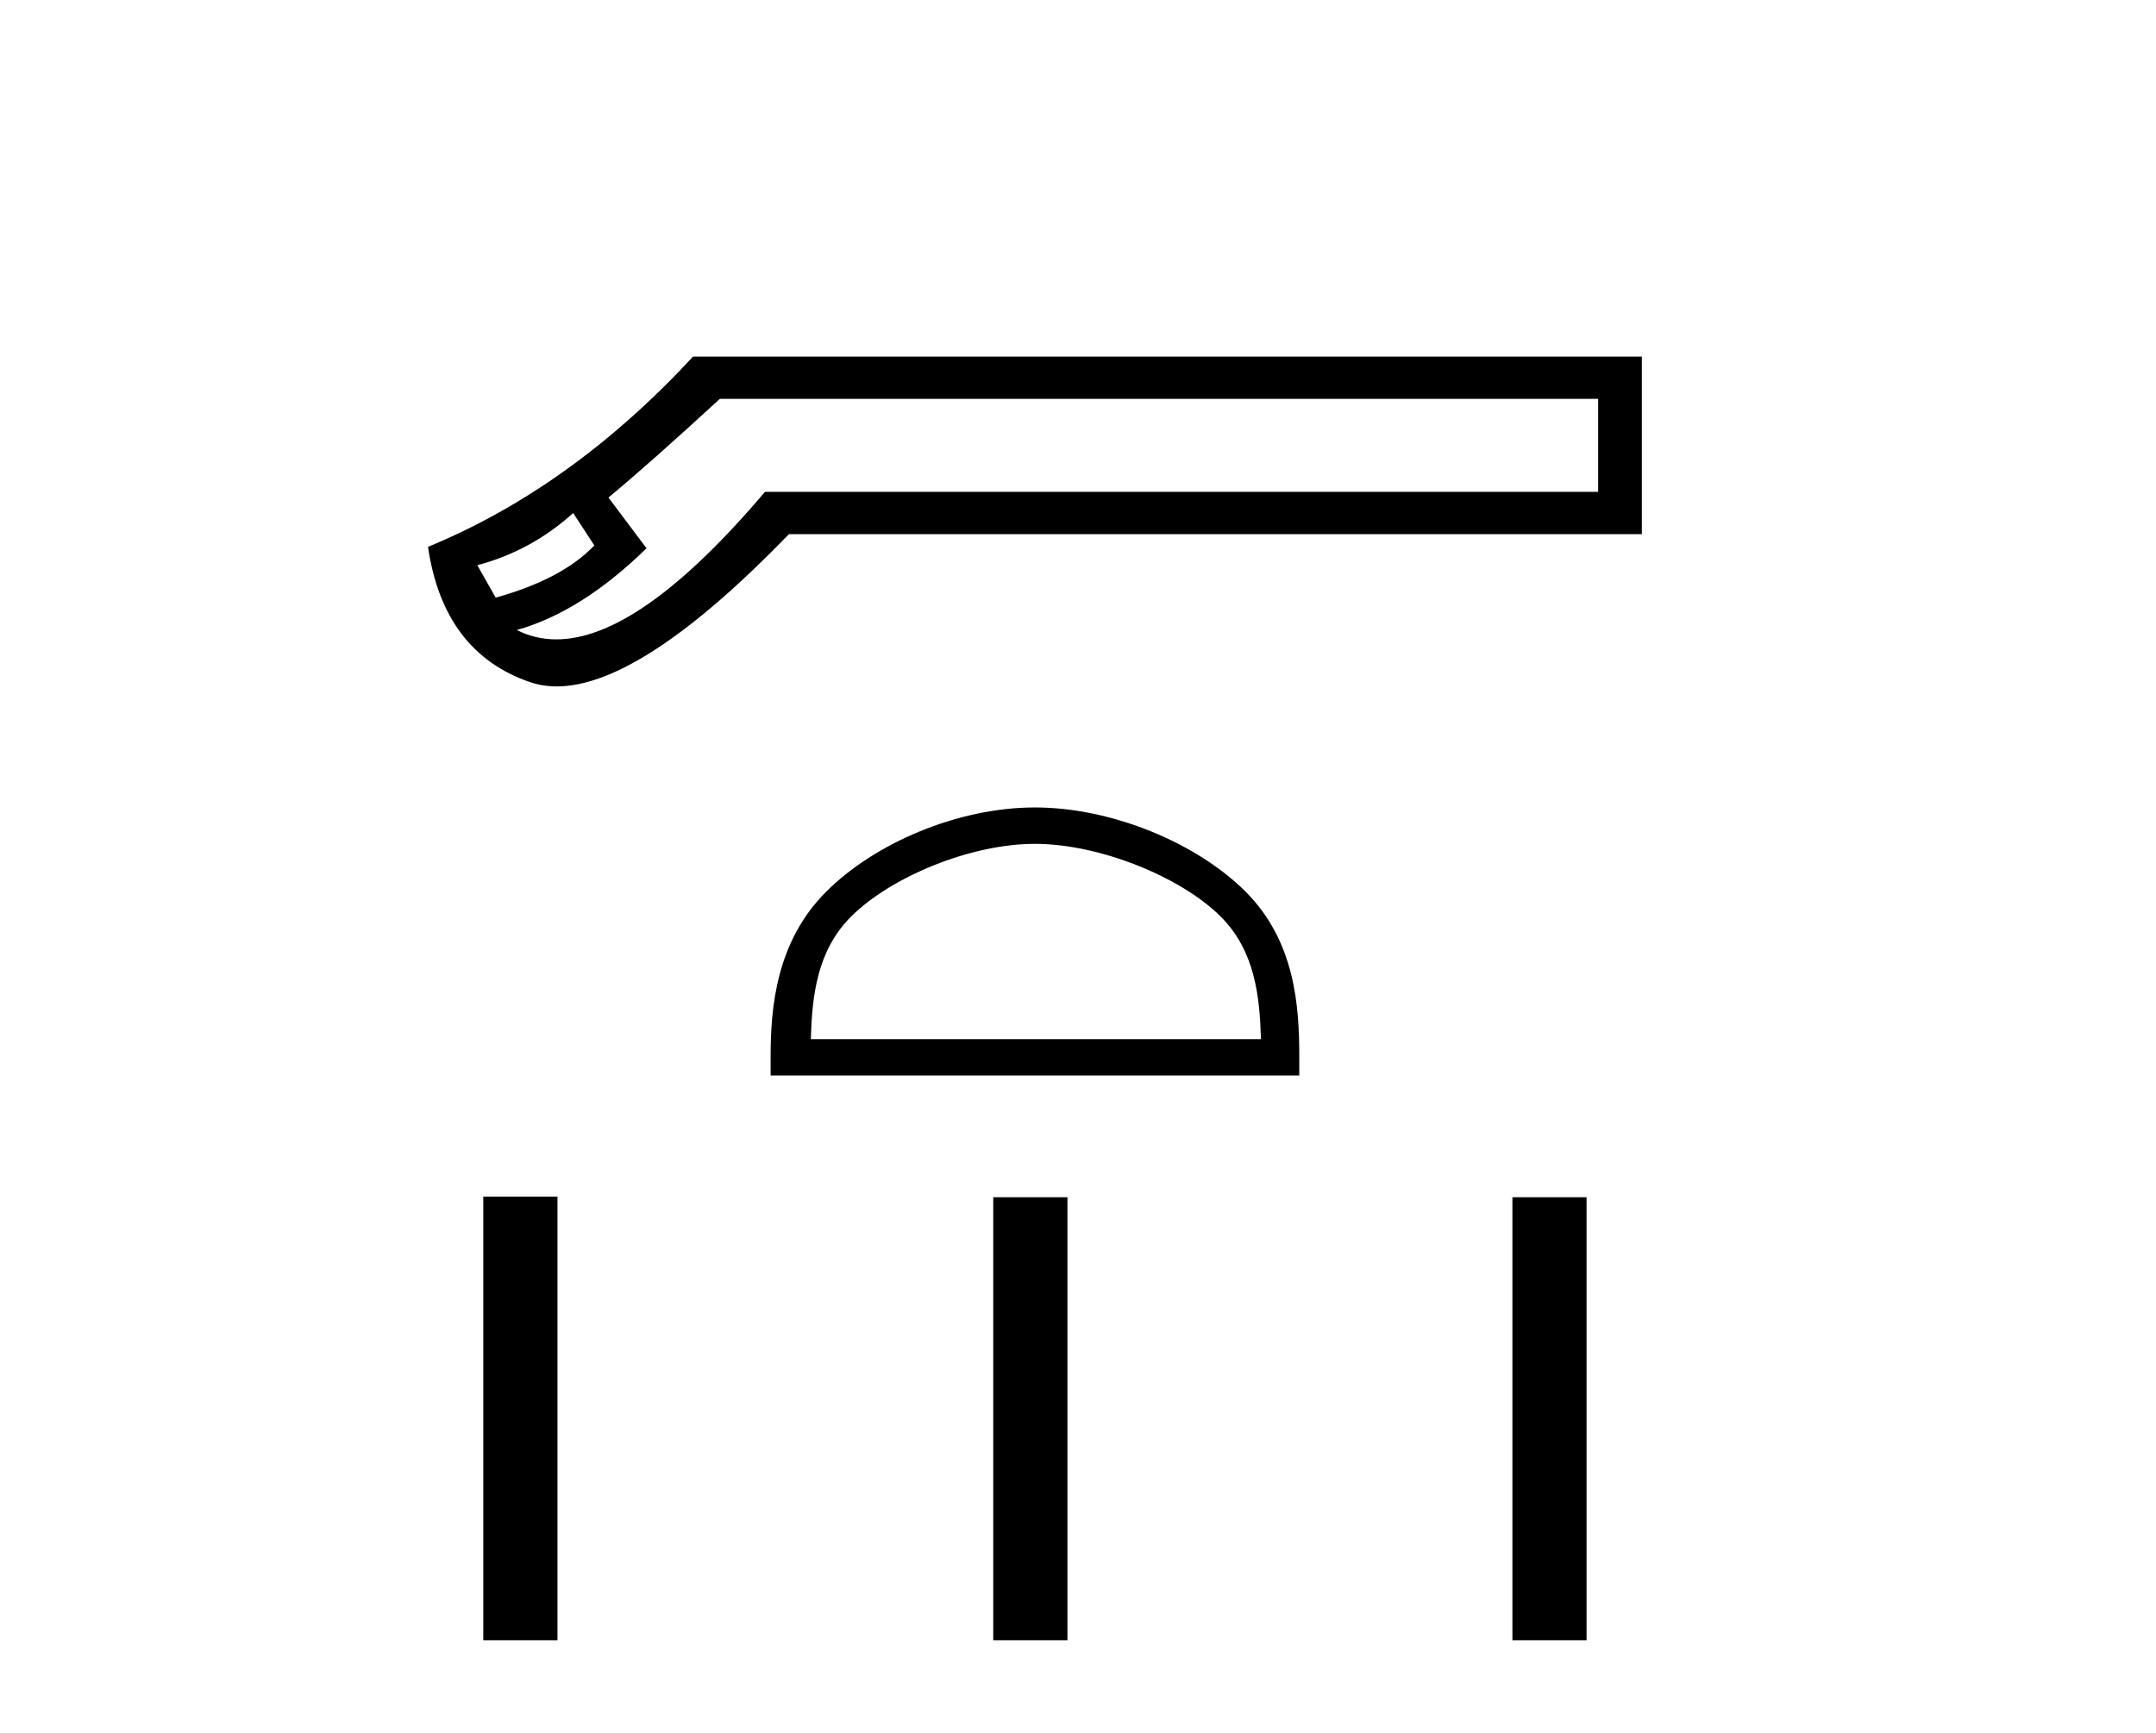 <?xml version='1.0' encoding='UTF-8' standalone='yes'?><svg xmlns='http://www.w3.org/2000/svg' xmlns:xlink='http://www.w3.org/1999/xlink' width='51.0' height='41.0' ><path d='M 13.559 12.139 L 14.059 12.906 C 13.548 13.439 12.77 13.851 11.725 14.14 L 11.291 13.373 C 12.136 13.15 12.892 12.739 13.559 12.139 ZM 37.804 9.437 L 37.804 11.638 L 18.095 11.638 C 16.123 13.965 14.478 15.128 13.16 15.128 C 12.827 15.128 12.516 15.054 12.225 14.907 C 13.248 14.618 14.271 13.973 15.293 12.972 L 14.393 11.772 C 15.038 11.238 15.916 10.46 17.028 9.437 ZM 16.394 8.437 C 14.482 10.504 12.392 12.005 10.124 12.939 C 10.369 14.607 11.175 15.674 12.542 16.141 C 12.737 16.207 12.946 16.241 13.169 16.241 C 14.506 16.241 16.337 15.04 18.662 12.639 L 38.838 12.639 L 38.838 8.437 Z' style='fill:#000000;stroke:none' /><path d='M 24.481 19.966 C 26.019 19.966 27.945 20.756 28.876 21.687 C 29.691 22.502 29.798 23.583 29.828 24.587 L 19.18 24.587 C 19.21 23.583 19.317 22.502 20.132 21.687 C 21.063 20.756 22.943 19.966 24.481 19.966 ZM 24.481 19.105 C 22.657 19.105 20.693 19.948 19.543 21.098 C 18.362 22.279 18.229 23.832 18.229 24.995 L 18.229 25.448 L 30.734 25.448 L 30.734 24.995 C 30.734 23.832 30.645 22.279 29.465 21.098 C 28.315 19.948 26.306 19.105 24.481 19.105 Z' style='fill:#000000;stroke:none' /><path d='M 11.432 28.312 L 11.432 38.809 L 13.187 38.809 L 13.187 28.312 ZM 23.495 28.327 L 23.495 38.809 L 25.25 38.809 L 25.25 28.327 ZM 35.776 28.327 L 35.776 38.809 L 37.53 38.809 L 37.53 28.327 Z' style='fill:#000000;stroke:none' /></svg>